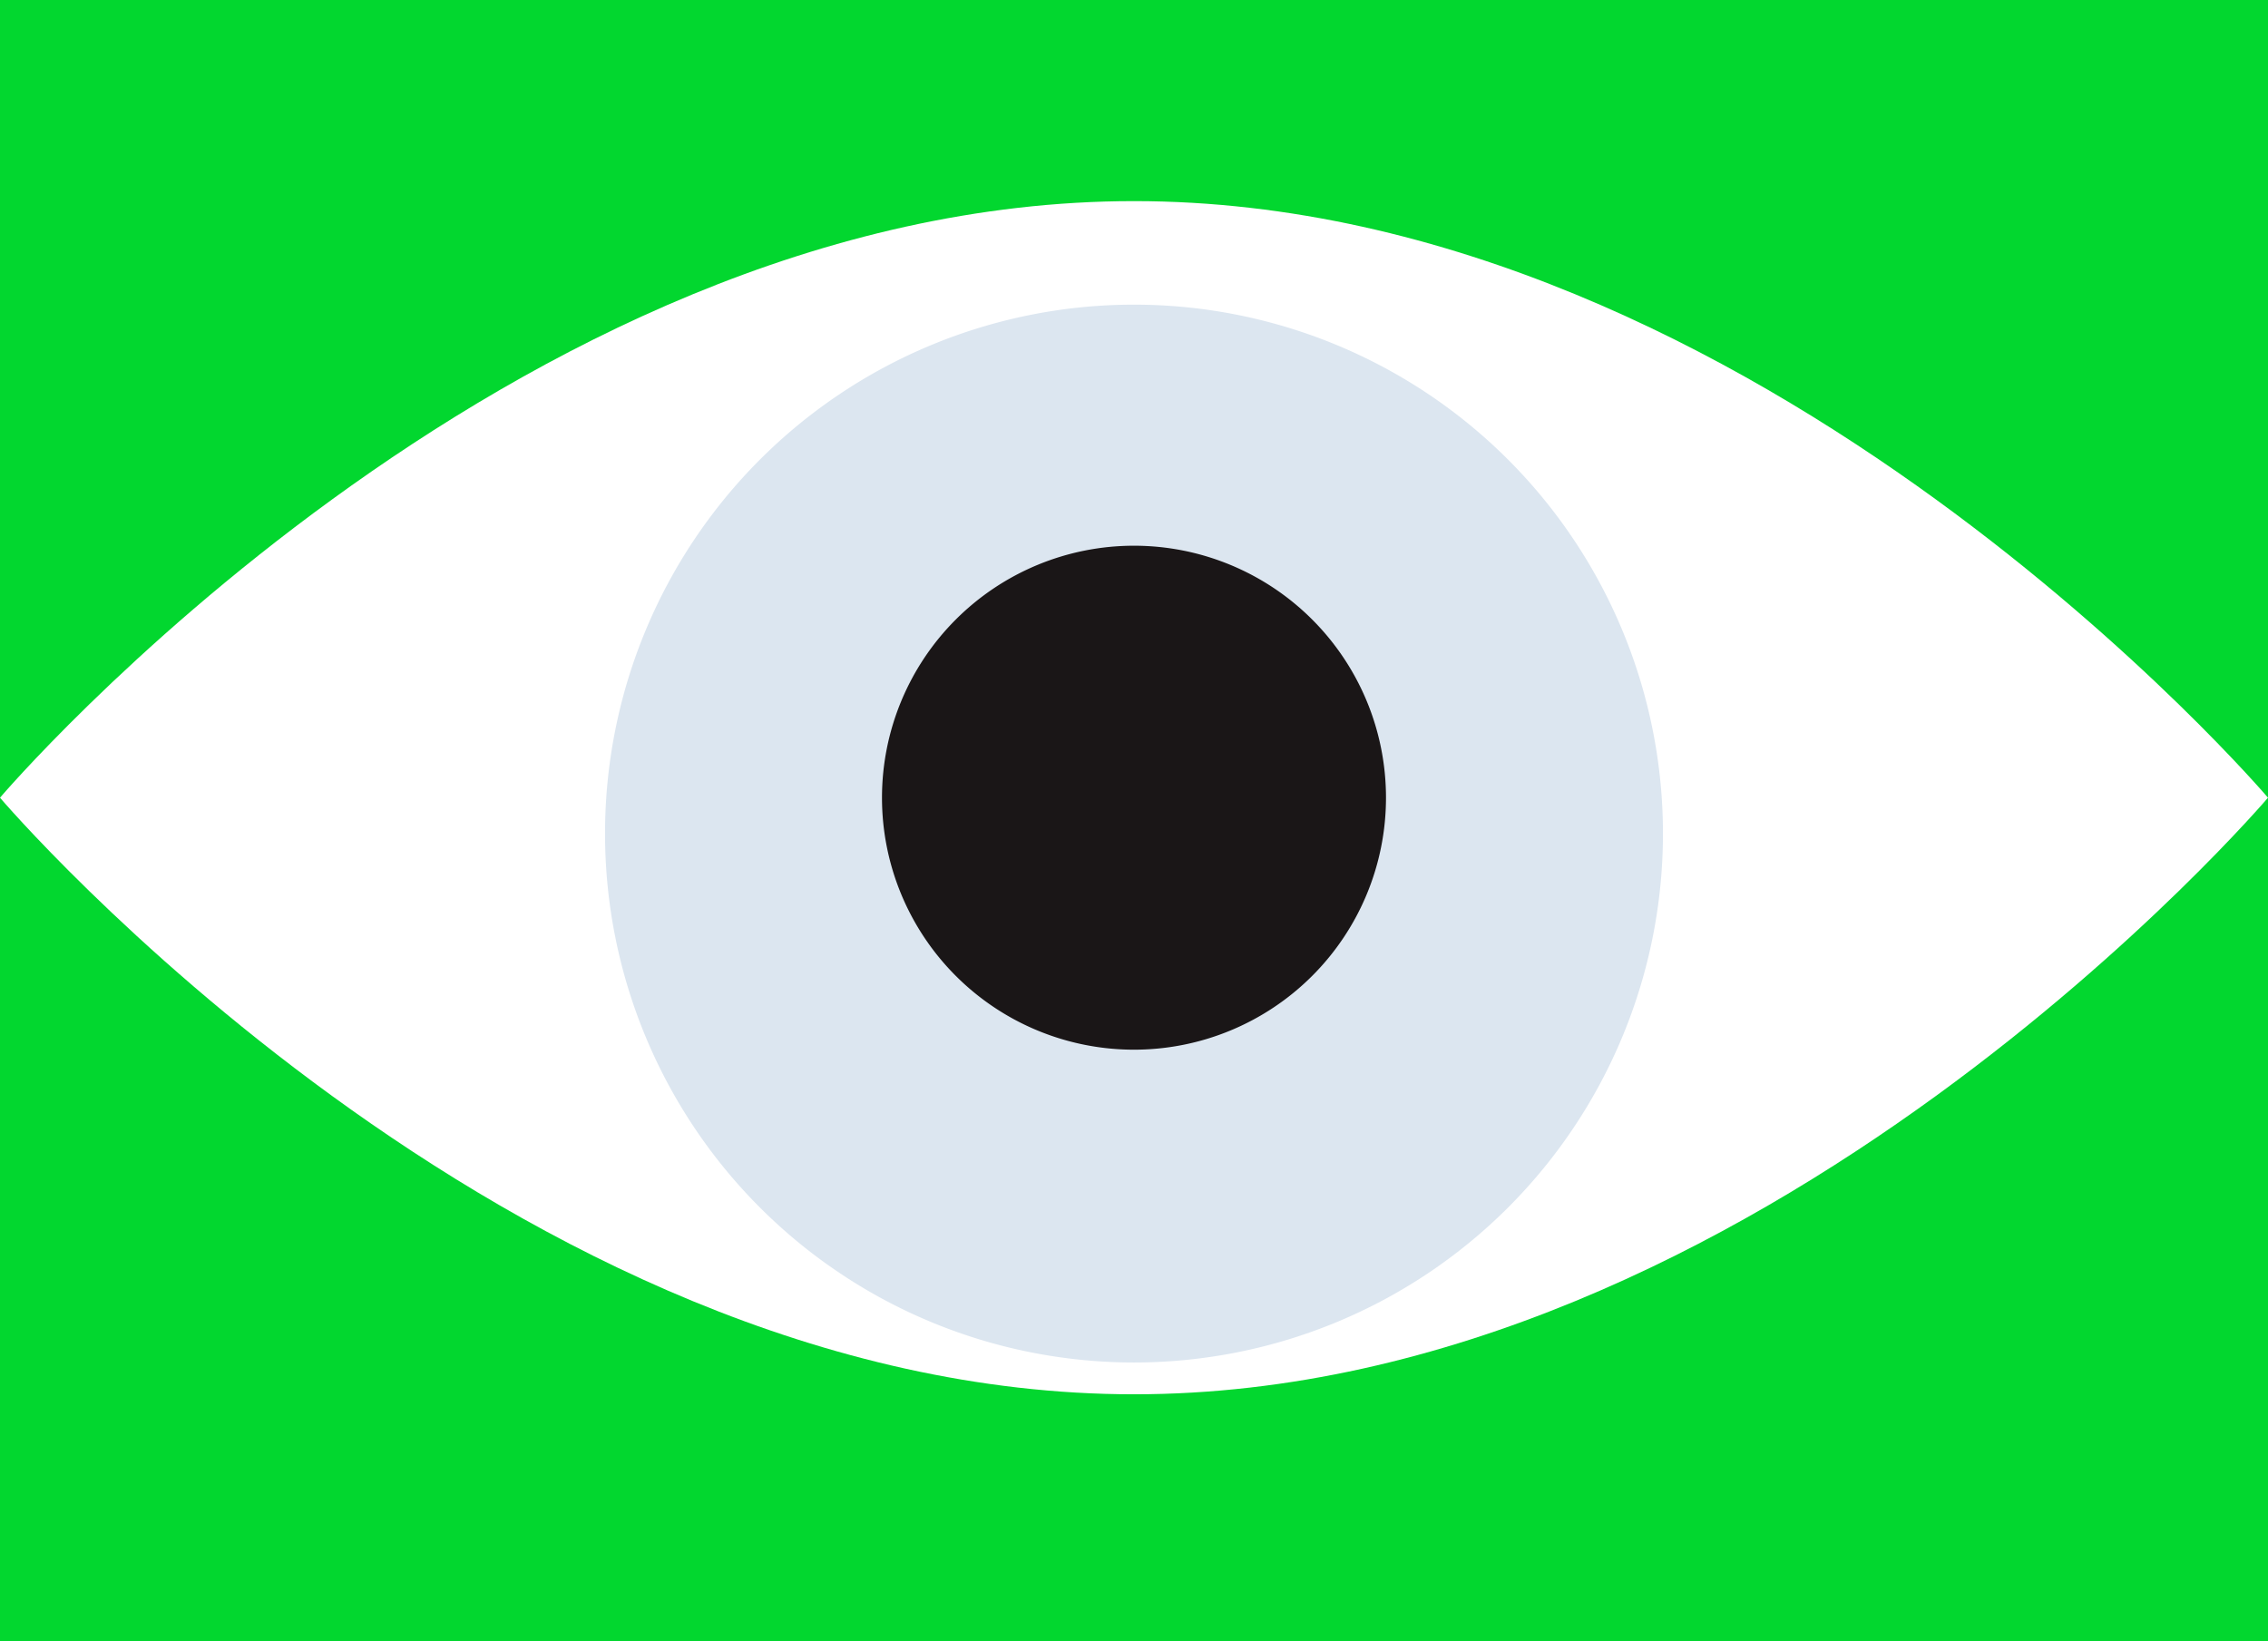 <svg xmlns="http://www.w3.org/2000/svg" width="213" height="154.15" viewBox="0 0 213 154.15"><g id="Grupo_1170" data-name="Grupo 1170" transform="translate(213 -1977.803)"><rect id="Ret&#xE2;ngulo_1402" data-name="Ret&#xE2;ngulo 1402" width="213" height="154.15" transform="translate(-213 1977.803)" fill="#02d72f"></rect><path id="Caminho_2563" data-name="Caminho 2563" d="M213,313.96s-47.682,56.033-106.5,56.033S0,313.96,0,313.96s47.682-56.033,106.5-56.033S213,313.96,213,313.96" transform="translate(-213 1738.765)" fill="#fff"></path><path id="Caminho_2564" data-name="Caminho 2564" d="M371.59,338.054a49.677,49.677,0,1,1-49.677-49.677,49.677,49.677,0,0,1,49.677,49.677" transform="translate(-428.413 1718.04)" fill="#dce6f0"></path><path id="Caminho_2565" data-name="Caminho 2565" d="M444.183,436.658a23.667,23.667,0,1,1-23.667-23.667,23.667,23.667,0,0,1,23.667,23.667" transform="translate(-527.017 1616.067)" fill="#1a1617"></path></g></svg>